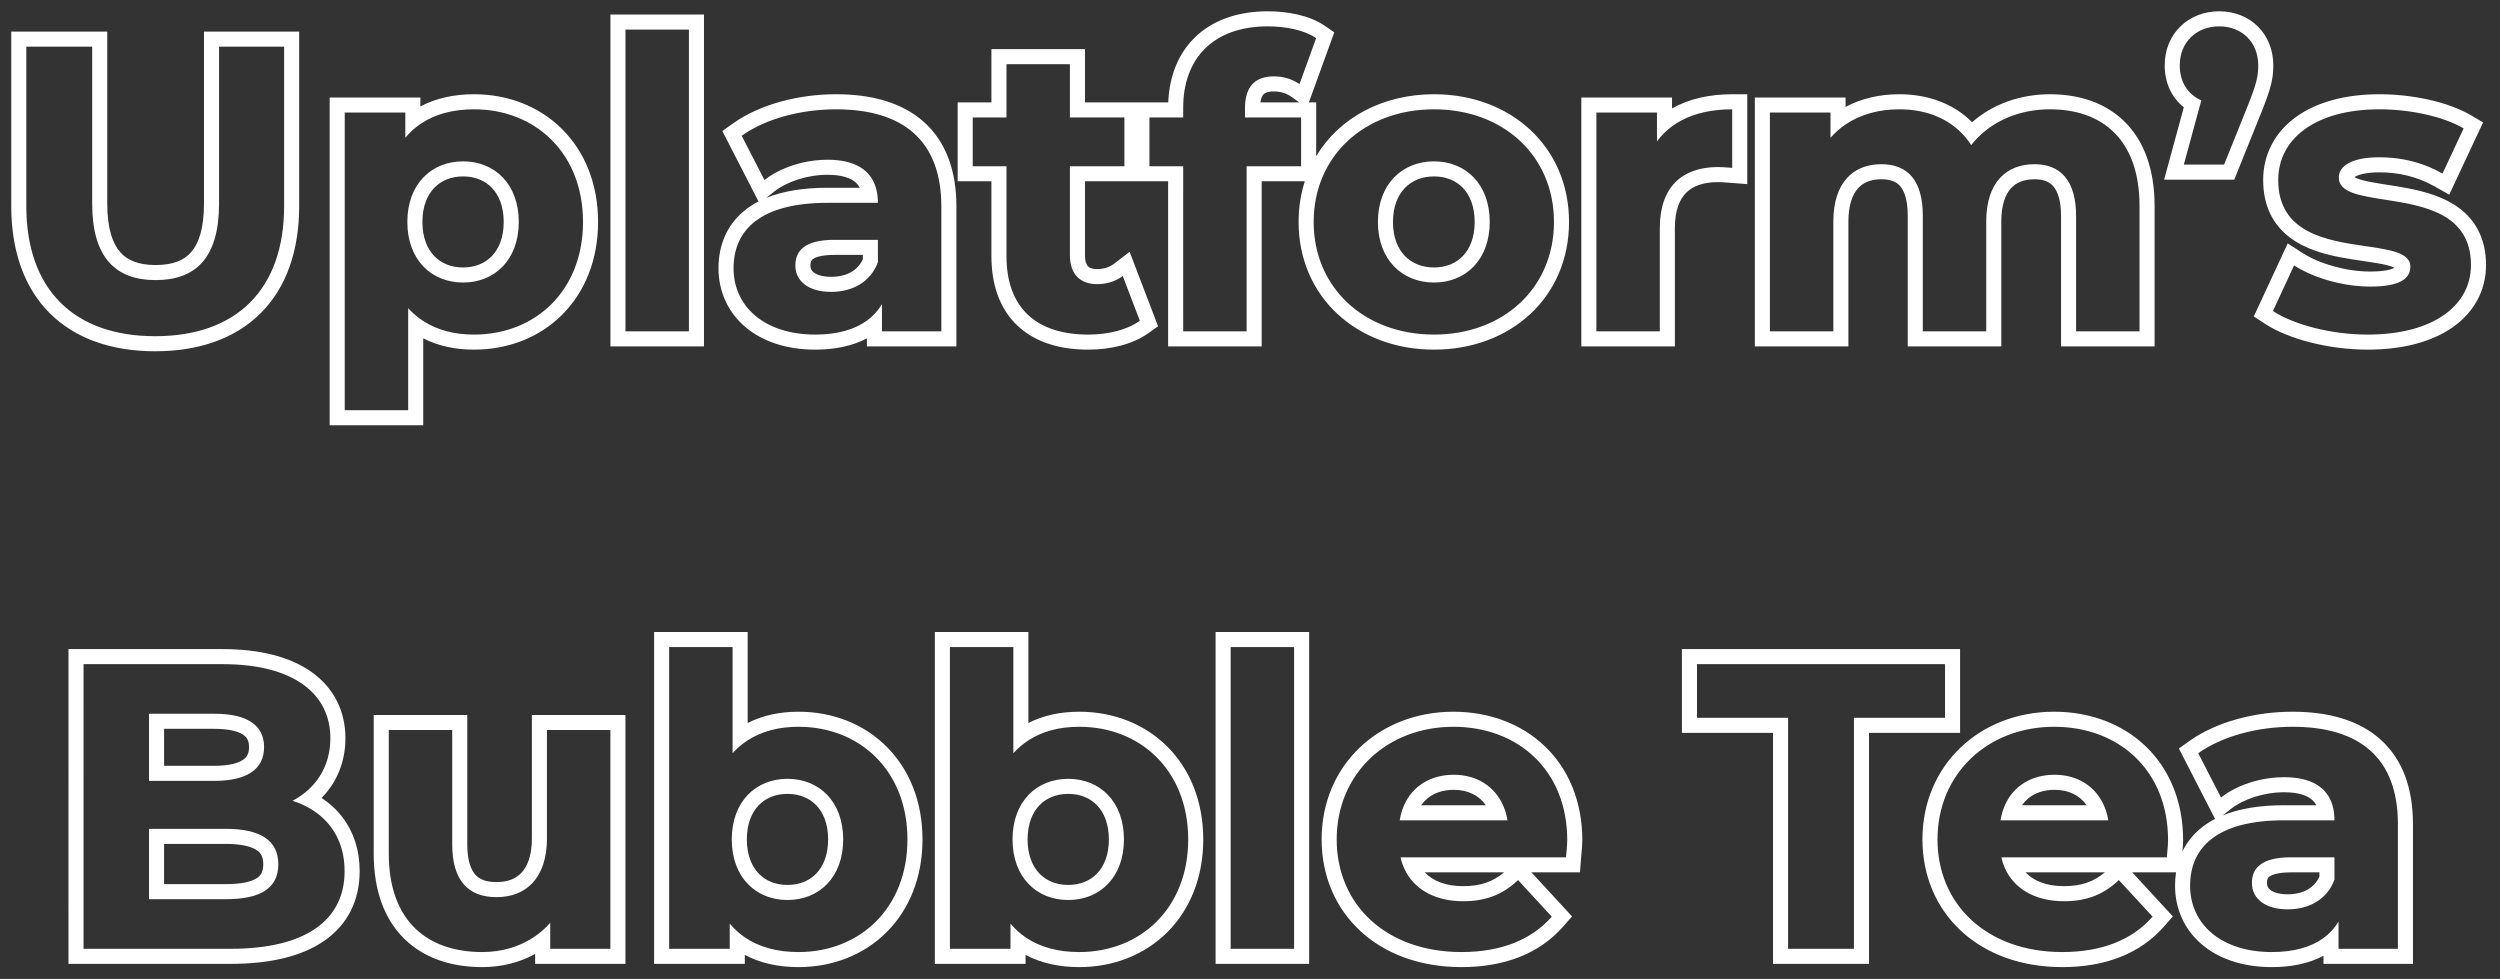 <?xml version="1.0" encoding="UTF-8"?> <svg xmlns="http://www.w3.org/2000/svg" width="166" height="65" viewBox="0 0 166 65" fill="none"><rect x="0" y="0" width="166" height="65" fill="#333333" stroke="none"/> <path fill-rule="evenodd" clip-rule="evenodd" d="M0.747 2.1H7.121L7.121 13.522C7.121 15.195 7.489 16.182 7.985 16.746C8.46 17.285 9.196 17.598 10.333 17.598C11.486 17.598 12.22 17.283 12.689 16.747C13.182 16.185 13.545 15.199 13.545 13.522L13.545 2.1H19.865L19.865 13.684C19.865 16.654 19.011 19.097 17.307 20.798C15.603 22.497 13.181 23.324 10.306 23.324C7.431 23.324 5.009 22.497 3.305 20.798C1.601 19.097 0.747 16.654 0.747 13.684L0.747 2.1ZM27.913 8.235C27.542 8.489 27.208 8.793 26.913 9.148L26.913 7.474H22.89L22.89 27.238H27.102L27.102 20.461C27.404 20.793 27.738 21.077 28.102 21.314C29.039 21.922 30.174 22.216 31.476 22.216C35.553 22.216 38.712 19.3 38.712 14.737C38.712 10.174 35.553 7.258 31.476 7.258C30.076 7.258 28.871 7.58 27.913 8.235ZM27.913 7.068L27.913 6.474H21.89L21.89 28.238H28.102L28.102 22.467C29.101 22.977 30.241 23.216 31.476 23.216C33.758 23.216 35.828 22.397 37.33 20.895C38.835 19.39 39.712 17.257 39.712 14.737C39.712 12.217 38.835 10.084 37.33 8.579C35.828 7.077 33.758 6.258 31.476 6.258C30.161 6.258 28.95 6.517 27.913 7.068ZM32.664 16.999C33.12 16.522 33.446 15.778 33.446 14.737C33.446 13.696 33.12 12.952 32.664 12.475C32.209 11.999 31.554 11.714 30.747 11.714C29.941 11.714 29.286 11.999 28.831 12.475C28.375 12.952 28.048 13.696 28.048 14.737C28.048 15.778 28.375 16.522 28.831 16.999C29.286 17.475 29.941 17.76 30.747 17.76C31.554 17.76 32.209 17.475 32.664 16.999ZM40.532 23L40.532 0.966L46.744 0.966L46.744 23H40.532ZM63.505 23H57.563L57.563 22.465C56.604 22.975 55.434 23.216 54.135 23.216C52.254 23.216 50.651 22.692 49.501 21.721C48.338 20.74 47.708 19.357 47.708 17.815C47.708 16.274 48.266 14.87 49.56 13.884C49.807 13.696 50.076 13.527 50.366 13.377L47.963 8.7L48.668 8.198C50.473 6.913 53.042 6.258 55.512 6.258C57.862 6.258 59.889 6.801 61.334 8.087C62.8 9.392 63.505 11.314 63.505 13.711L63.505 23ZM50.876 13.142C51.976 12.69 53.337 12.468 54.945 12.468H57.088C57.01 12.32 56.914 12.203 56.807 12.108C56.503 11.839 55.941 11.606 54.945 11.606C53.597 11.606 52.233 12.063 51.382 12.739L50.876 13.142ZM58.16 12.468C58.249 12.769 58.293 13.103 58.293 13.468H54.945C50.517 13.468 48.708 15.25 48.708 17.815C48.708 20.326 50.733 22.216 54.135 22.216C55.569 22.216 56.723 21.898 57.563 21.288C57.972 20.991 58.307 20.624 58.563 20.191L58.563 22H62.505L62.505 13.711C62.505 9.31 59.94 7.258 55.512 7.258C53.19 7.258 50.841 7.879 49.248 9.013L50.76 11.956C51.013 11.755 51.297 11.572 51.605 11.411C52.575 10.902 53.776 10.606 54.945 10.606C56.755 10.606 57.809 11.277 58.16 12.468ZM57.293 17.214L57.293 16.925H55.404C54.511 16.925 54.121 17.096 53.972 17.209C53.879 17.279 53.812 17.372 53.812 17.626C53.812 17.838 53.887 17.981 54.044 18.099C54.229 18.238 54.59 18.381 55.188 18.381C56.215 18.381 56.953 17.958 57.293 17.214ZM55.404 15.925C53.433 15.925 52.812 16.654 52.812 17.626C52.812 18.679 53.703 19.381 55.188 19.381C56.592 19.381 57.807 18.733 58.293 17.41L58.293 15.925H55.404ZM75.008 16.72L76.895 21.661L76.27 22.11C75.175 22.897 73.673 23.216 72.257 23.216C70.383 23.216 68.746 22.736 67.573 21.636C66.39 20.526 65.83 18.926 65.83 17.005L65.83 12.038L63.589 12.038L63.589 6.798H65.83L65.83 3.261H72.042L72.042 6.798H77.571C77.639 5.104 78.206 3.608 79.311 2.514C80.493 1.345 82.174 0.75 84.18 0.75C85.452 0.75 86.934 1.002 87.96 1.71L88.596 2.148L86.909 6.798H87.394L87.394 10.372C88.916 7.829 91.795 6.258 95.219 6.258C100.325 6.258 104.184 9.749 104.184 14.737C104.184 19.725 100.325 23.216 95.219 23.216C90.118 23.216 86.227 19.729 86.227 14.737C86.227 13.777 86.371 12.873 86.64 12.038H83.775L83.775 23H77.563L77.564 12.038H72.042L72.042 16.951C72.042 17.397 72.161 17.598 72.243 17.683C72.32 17.763 72.483 17.868 72.851 17.868C73.285 17.868 73.684 17.733 73.945 17.534L75.008 16.72ZM71.042 16.951C71.042 18.193 71.717 18.868 72.851 18.868C73.121 18.868 73.391 18.832 73.648 18.763C73.981 18.673 74.293 18.526 74.552 18.328L75.686 21.298C74.822 21.919 73.553 22.216 72.257 22.216C68.828 22.216 66.83 20.461 66.83 17.005L66.83 11.038L64.589 11.038L64.589 7.798H66.83L66.83 4.261H71.042L71.042 7.798H74.66L74.66 11.038H71.042L71.042 16.951ZM78.564 11.038L78.563 22H82.775L82.775 11.038H86.394L86.394 7.798H82.668L82.668 7.177C82.668 7.044 82.673 6.918 82.685 6.798C82.798 5.627 83.458 5.071 84.585 5.071C84.859 5.071 85.124 5.105 85.373 5.169C85.711 5.255 86.021 5.397 86.285 5.584L87.392 2.533C86.609 1.993 85.368 1.75 84.18 1.75C80.561 1.75 78.564 3.883 78.564 7.15L78.564 7.798H76.323L76.323 11.038H78.564ZM83.691 6.798H86.271L85.709 6.401C85.43 6.204 85.041 6.071 84.585 6.071C84.14 6.071 83.967 6.188 83.892 6.269C83.827 6.339 83.734 6.489 83.691 6.798ZM97.136 16.999C97.592 16.522 97.918 15.778 97.918 14.737C97.918 13.696 97.592 12.952 97.136 12.475C96.681 11.999 96.026 11.714 95.219 11.714C94.412 11.714 93.748 12 93.286 12.479C92.823 12.957 92.493 13.701 92.493 14.737C92.493 15.773 92.823 16.517 93.286 16.995C93.748 17.474 94.412 17.76 95.219 17.76C96.026 17.76 96.681 17.475 97.136 16.999ZM111.023 8.388C110.639 8.671 110.304 9.005 110.023 9.391L110.023 7.474H106L106 22H110.212L110.212 15.142C110.212 12.383 111.726 11.112 114.018 11.092C114.036 11.092 114.054 11.092 114.073 11.092C114.341 11.092 114.572 11.111 114.844 11.132C114.9 11.137 114.957 11.141 115.018 11.146L115.018 7.258C114.672 7.258 114.338 7.275 114.018 7.31C112.831 7.438 111.821 7.8 111.023 8.388ZM111.023 7.198C112.146 6.562 113.512 6.258 115.018 6.258H116.018L116.018 12.226L114.941 12.143C114.873 12.138 114.811 12.133 114.753 12.128C114.485 12.107 114.298 12.092 114.073 12.092C113.087 12.092 112.407 12.359 111.973 12.787C111.543 13.21 111.212 13.933 111.212 15.142L111.212 23H105L105 6.474H111.023L111.023 7.198ZM143.065 23H136.853L136.853 14.332C136.853 13.288 136.617 12.698 136.35 12.382C136.107 12.094 135.728 11.903 135.099 11.903C134.375 11.903 133.865 12.129 133.526 12.505C133.175 12.893 132.886 13.575 132.886 14.71L132.886 23L126.674 23L126.674 14.332C126.674 13.276 126.446 12.688 126.187 12.376C125.955 12.098 125.584 11.903 124.92 11.903C124.213 11.903 123.71 12.127 123.373 12.503C123.023 12.892 122.734 13.575 122.734 14.71L122.734 23H116.522L116.522 6.474H122.545L122.545 7.098C123.598 6.535 124.82 6.258 126.108 6.258C127.972 6.258 129.697 6.853 130.948 8.117C132.298 6.924 134.125 6.258 136.125 6.258C138.042 6.258 139.81 6.815 141.098 8.103C142.389 9.394 143.065 11.285 143.065 13.684L143.065 23ZM131.589 8.886C131.333 9.114 131.098 9.364 130.887 9.634C130.698 9.34 130.484 9.073 130.249 8.834C129.212 7.778 127.759 7.258 126.108 7.258C124.754 7.258 123.528 7.6 122.545 8.264C122.176 8.514 121.84 8.809 121.545 9.148L121.545 7.474H117.522L117.522 22H121.734L121.734 14.71C121.734 12.118 123.057 10.903 124.92 10.903C126.675 10.903 127.674 11.983 127.674 14.332L127.674 22L131.886 22L131.886 14.71C131.886 12.118 133.209 10.903 135.099 10.903C136.8 10.903 137.853 11.983 137.853 14.332L137.853 22H142.065L142.065 13.684C142.065 9.256 139.581 7.258 136.125 7.258C134.335 7.258 132.744 7.855 131.589 8.886ZM150.174 7.413L150.173 7.416L148.354 11.93H143.698L145.005 7.124C144.21 6.492 143.736 5.517 143.736 4.342C143.736 3.307 144.116 2.393 144.795 1.739C145.468 1.089 146.38 0.75 147.355 0.75C148.349 0.75 149.258 1.1 149.923 1.759C150.588 2.42 150.947 3.331 150.947 4.342C150.947 5.237 150.782 5.892 150.174 7.413ZM146.167 6.664C145.303 6.286 144.736 5.476 144.736 4.342C144.736 2.776 145.87 1.75 147.355 1.75C148.867 1.75 149.947 2.803 149.947 4.342C149.947 5.044 149.839 5.557 149.245 7.042L147.679 10.93H145.006L146.167 6.664ZM149.653 21.01L151.904 16.162L152.869 16.786C153.989 17.509 155.768 18.03 157.376 18.03C158.294 18.03 158.761 17.903 158.966 17.792C158.978 17.786 158.988 17.78 158.997 17.775C158.892 17.724 158.718 17.66 158.445 17.595C158.083 17.508 157.646 17.44 157.127 17.363C157.066 17.354 157.003 17.345 156.94 17.336C156.483 17.269 155.979 17.195 155.475 17.1C154.347 16.886 153.056 16.538 152.04 15.765C150.959 14.944 150.274 13.708 150.274 11.956C150.274 10.242 151.062 8.772 152.461 7.763C153.832 6.774 155.738 6.258 157.997 6.258C160.101 6.258 162.51 6.734 164.093 7.665L164.878 8.127L162.629 12.926L161.689 12.394C160.433 11.683 159.178 11.444 157.997 11.444C157.133 11.444 156.651 11.584 156.423 11.71C156.385 11.731 156.358 11.749 156.338 11.765C156.438 11.823 156.617 11.898 156.919 11.976C157.277 12.069 157.713 12.144 158.229 12.225C158.317 12.239 158.406 12.253 158.497 12.267C158.93 12.335 159.403 12.408 159.875 12.5C160.999 12.718 162.288 13.065 163.302 13.827C164.382 14.639 165.072 15.861 165.072 17.599C165.072 19.3 164.264 20.75 162.845 21.74C161.455 22.71 159.519 23.216 157.214 23.216C154.623 23.216 151.93 22.513 150.372 21.485L149.653 21.01ZM161.284 11.084C160.156 10.613 159.043 10.444 157.997 10.444C156.107 10.444 155.297 11.038 155.297 11.794C155.297 12.78 156.681 12.996 158.35 13.256C160.883 13.651 164.072 14.148 164.072 17.599C164.072 20.299 161.561 22.216 157.214 22.216C154.757 22.216 152.273 21.541 150.923 20.65L152.327 17.626C152.594 17.799 152.89 17.959 153.206 18.106C154.427 18.673 155.961 19.03 157.376 19.03C159.32 19.03 160.049 18.517 160.049 17.707C160.049 16.78 158.713 16.585 157.084 16.346C154.537 15.974 151.274 15.496 151.274 11.956C151.274 9.202 153.758 7.258 157.997 7.258C159.995 7.258 162.209 7.717 163.586 8.527L162.182 11.524C161.882 11.354 161.583 11.208 161.284 11.084ZM4.547 64L4.548 43.1H14.781C17.264 43.1 19.286 43.615 20.714 44.641C22.183 45.696 22.936 47.231 22.936 49.014C22.936 50.617 22.346 51.978 21.352 52.983C21.883 53.33 22.352 53.757 22.738 54.263C23.485 55.24 23.881 56.458 23.881 57.843C23.881 59.781 23.092 61.387 21.535 62.468C20.031 63.512 17.908 64 15.321 64H4.547ZM20.544 53.66C20.202 53.464 19.827 53.301 19.425 53.172C19.793 52.978 20.129 52.748 20.427 52.483C21.374 51.64 21.936 50.452 21.936 49.014C21.936 46.071 19.506 44.1 14.781 44.1H5.548L5.547 63H15.321C20.289 63 22.881 61.11 22.881 57.843C22.881 55.92 21.997 54.493 20.544 53.66ZM9.894 47.394H14.242C16.375 47.394 17.535 48.123 17.535 49.608C17.535 51.093 16.375 51.849 14.242 51.849H9.894L9.894 47.394ZM10.895 50.849H14.242C15.218 50.849 15.81 50.671 16.13 50.456C16.387 50.283 16.535 50.047 16.535 49.608C16.535 49.171 16.39 48.945 16.137 48.779C15.817 48.567 15.223 48.394 14.242 48.394H10.895L10.895 50.849ZM17.048 58.312C17.314 58.141 17.48 57.899 17.48 57.384C17.48 56.885 17.315 56.629 17.038 56.446C16.69 56.216 16.051 56.035 14.997 56.035H10.894L10.894 58.706H14.997C16.063 58.706 16.702 58.535 17.048 58.312ZM9.894 59.706L9.894 55.035H14.997C17.265 55.035 18.48 55.791 18.48 57.384C18.48 59.004 17.265 59.706 14.997 59.706H9.894ZM35.318 47.474H41.53L41.53 64H35.534L35.534 63.343C34.485 63.922 33.279 64.216 32.025 64.216C30.02 64.216 28.188 63.65 26.854 62.344C25.515 61.035 24.815 59.113 24.815 56.682L24.815 47.474H31.027L31.027 56.061C31.027 57.148 31.271 57.748 31.552 58.068C31.811 58.364 32.234 58.571 32.97 58.571C33.725 58.571 34.271 58.336 34.638 57.938C35.012 57.532 35.318 56.825 35.318 55.656L35.318 47.474ZM35.534 62.167C35.9 61.913 36.236 61.614 36.534 61.272L36.534 63H40.53L40.53 48.474H36.318L36.318 55.656C36.318 58.329 34.914 59.571 32.97 59.571C31.107 59.571 30.027 58.491 30.027 56.061L30.027 48.474H25.815L25.815 56.682C25.815 61.164 28.38 63.216 32.025 63.216C33.327 63.216 34.542 62.856 35.534 62.167ZM48.455 63H44.432L44.432 42.966H48.644L48.644 50.013C48.946 49.681 49.28 49.397 49.644 49.16C50.581 48.552 51.715 48.258 53.018 48.258C57.095 48.258 60.254 51.174 60.254 55.737C60.254 60.3 57.095 63.216 53.018 63.216C51.617 63.216 50.413 62.894 49.455 62.239C49.084 61.985 48.749 61.681 48.455 61.326L48.455 63ZM49.455 63.406L49.455 64H43.432L43.432 41.966H49.644L49.644 48.007C50.642 47.497 51.783 47.258 53.018 47.258C55.299 47.258 57.37 48.077 58.872 49.579C60.377 51.084 61.254 53.217 61.254 55.737C61.254 58.257 60.377 60.39 58.872 61.895C57.37 63.397 55.299 64.216 53.018 64.216C51.703 64.216 50.492 63.957 49.455 63.406ZM54.206 57.999C54.662 57.522 54.988 56.778 54.988 55.737C54.988 54.696 54.662 53.952 54.206 53.475C53.75 52.999 53.096 52.714 52.289 52.714C51.482 52.714 50.828 52.999 50.373 53.475C49.916 53.952 49.59 54.696 49.59 55.737C49.59 56.778 49.916 57.522 50.373 57.999C50.828 58.475 51.482 58.76 52.289 58.76C53.096 58.76 53.75 58.475 54.206 57.999ZM67.097 63H63.074L63.074 42.966H67.286L67.286 50.013C67.588 49.681 67.922 49.397 68.286 49.16C69.222 48.552 70.357 48.258 71.66 48.258C75.737 48.258 78.896 51.174 78.896 55.737C78.896 60.3 75.737 63.216 71.66 63.216C70.259 63.216 69.054 62.894 68.097 62.239C67.725 61.985 67.391 61.681 67.097 61.326L67.097 63ZM68.097 63.406L68.097 64H62.074L62.074 41.966H68.286L68.286 48.007C69.284 47.497 70.425 47.258 71.66 47.258C73.941 47.258 76.011 48.077 77.514 49.579C79.019 51.084 79.896 53.217 79.896 55.737C79.896 58.257 79.019 60.39 77.514 61.895C76.011 63.397 73.941 64.216 71.66 64.216C70.344 64.216 69.133 63.957 68.097 63.406ZM72.847 57.999C73.303 57.522 73.63 56.778 73.63 55.737C73.63 54.696 73.303 53.952 72.847 53.475C72.392 52.999 71.737 52.714 70.931 52.714C70.124 52.714 69.469 52.999 69.014 53.475C68.558 53.952 68.232 54.696 68.232 55.737C68.232 56.778 68.558 57.522 69.014 57.999C69.469 58.475 70.124 58.76 70.931 58.76C71.737 58.76 72.392 58.475 72.847 57.999ZM80.715 64L80.715 41.966H86.927L86.927 64H80.715ZM104.91 57.925H101.687L104.384 60.85L103.791 61.526C102.206 63.334 99.875 64.216 97.045 64.216C94.324 64.216 91.997 63.357 90.34 61.832C88.679 60.303 87.756 58.161 87.756 55.737C87.756 50.798 91.566 47.258 96.505 47.258C98.863 47.258 101.011 48.051 102.577 49.551C104.149 51.056 105.065 53.209 105.065 55.791C105.065 56.07 105.031 56.451 105.004 56.743C104.995 56.842 104.987 56.931 104.981 57.002L104.91 57.925ZM99.87 57.925H94.605C95.143 58.494 95.989 58.841 97.153 58.841C98.317 58.841 99.13 58.543 99.87 57.925ZM93.372 57.925C93.203 57.622 93.077 57.288 92.995 56.925H103.984C103.992 56.823 104.002 56.711 104.013 56.596C104.038 56.318 104.065 56.02 104.065 55.791C104.065 51.12 100.771 48.258 96.505 48.258C92.077 48.258 88.756 51.39 88.756 55.737C88.756 60.057 92.023 63.216 97.045 63.216C99.664 63.216 101.689 62.406 103.039 60.867L100.798 58.437C100.758 58.475 100.718 58.512 100.677 58.549C99.71 59.418 98.63 59.841 97.153 59.841C95.383 59.841 94.044 59.133 93.372 57.925ZM92.941 54.468H100.096C100.038 54.108 99.939 53.774 99.802 53.468C99.24 52.212 98.052 51.444 96.532 51.444C94.987 51.444 93.792 52.199 93.231 53.468C93.097 53.773 92.999 54.107 92.941 54.468ZM98.66 53.468C98.208 52.816 97.468 52.444 96.532 52.444C95.78 52.444 95.193 52.669 94.774 53.022C94.624 53.148 94.489 53.296 94.371 53.468H98.66ZM117.728 64L117.728 48.664H111.68L111.68 43.1H130.15L130.15 48.664H124.102L124.102 64H117.728ZM123.102 47.664H129.15L129.15 44.1H112.68L112.68 47.664H118.728L118.728 63H123.102L123.102 47.664ZM144.489 57.925H141.58L144.278 60.85L143.685 61.526C142.099 63.334 139.768 64.216 136.939 64.216C134.217 64.216 131.891 63.357 130.234 61.832C128.572 60.303 127.65 58.161 127.65 55.737C127.65 50.798 131.459 47.258 136.399 47.258C138.756 47.258 140.905 48.051 142.47 49.551C144.043 51.056 144.959 53.209 144.959 55.791C144.959 56.005 144.938 56.279 144.917 56.527C145.218 55.906 145.665 55.349 146.275 54.884C146.522 54.696 146.79 54.527 147.08 54.377L144.678 49.7L145.383 49.198C147.188 47.913 149.757 47.258 152.227 47.258C154.577 47.258 156.603 47.801 158.048 49.087C159.515 50.392 160.22 52.314 160.22 54.711L160.22 64H154.278L154.278 63.465C153.318 63.975 152.149 64.216 150.85 64.216C148.968 64.216 147.366 63.692 146.215 62.721C145.053 61.74 144.423 60.357 144.423 58.815C144.423 58.512 144.444 58.215 144.489 57.925ZM154.278 62.288C154.687 61.991 155.021 61.624 155.278 61.191L155.278 63H159.22L159.22 54.711C159.22 50.31 156.655 48.258 152.227 48.258C149.905 48.258 147.556 48.879 145.963 50.013L147.475 52.956C147.728 52.755 148.012 52.572 148.319 52.411C149.29 51.902 150.49 51.606 151.66 51.606C153.47 51.606 154.524 52.277 154.875 53.468C154.964 53.769 155.008 54.103 155.008 54.468H151.66C147.232 54.468 145.423 56.25 145.423 58.815C145.423 61.326 147.448 63.216 150.85 63.216C152.284 63.216 153.438 62.898 154.278 62.288ZM153.802 53.468C153.725 53.32 153.629 53.203 153.522 53.108C153.218 52.839 152.656 52.606 151.66 52.606C150.312 52.606 148.947 53.063 148.097 53.739L147.59 54.142C148.691 53.69 150.052 53.468 151.66 53.468H153.802ZM139.764 57.925H134.498C135.037 58.494 135.883 58.841 137.047 58.841C138.211 58.841 139.023 58.543 139.764 57.925ZM133.265 57.925C133.097 57.622 132.97 57.288 132.889 56.925H143.878C143.886 56.823 143.896 56.711 143.906 56.597C143.932 56.318 143.959 56.021 143.959 55.791C143.959 51.12 140.665 48.258 136.399 48.258C131.971 48.258 128.65 51.39 128.65 55.737C128.65 60.057 131.917 63.216 136.939 63.216C139.558 63.216 141.583 62.406 142.933 60.867L140.692 58.438C140.652 58.476 140.611 58.512 140.571 58.549C139.603 59.418 138.524 59.841 137.047 59.841C135.277 59.841 133.938 59.133 133.265 57.925ZM132.835 54.468H139.99C139.932 54.108 139.832 53.774 139.695 53.468C139.134 52.212 137.946 51.444 136.426 51.444C134.88 51.444 133.686 52.199 133.125 53.468C132.99 53.773 132.892 54.107 132.835 54.468ZM138.554 53.468C138.101 52.816 137.362 52.444 136.426 52.444C135.673 52.444 135.086 52.669 134.667 53.022C134.518 53.148 134.382 53.296 134.264 53.468H138.554ZM154.008 58.214L154.008 57.925H152.119C151.226 57.925 150.836 58.096 150.687 58.209C150.594 58.279 150.527 58.372 150.527 58.626C150.527 58.838 150.602 58.981 150.759 59.099C150.944 59.238 151.304 59.381 151.903 59.381C152.93 59.381 153.667 58.958 154.008 58.214ZM152.119 56.925C150.148 56.925 149.527 57.654 149.527 58.626C149.527 59.679 150.418 60.381 151.903 60.381C153.307 60.381 154.522 59.733 155.008 58.41L155.008 56.925H152.119ZM1.747 13.684C1.747 19.246 4.933 22.324 10.306 22.324C15.679 22.324 18.865 19.246 18.865 13.684L18.865 3.1L14.545 3.1L14.545 13.522C14.545 17.113 13.006 18.598 10.333 18.598C7.687 18.598 6.121 17.113 6.121 13.522L6.121 3.1H1.747L1.747 13.684ZM34.446 14.737C34.446 17.248 32.853 18.76 30.747 18.76C28.641 18.76 27.048 17.248 27.048 14.737C27.048 12.226 28.641 10.714 30.747 10.714C32.853 10.714 34.446 12.226 34.446 14.737ZM41.532 22H45.744L45.744 1.966H41.532L41.532 22ZM87.227 14.737C87.227 19.111 90.602 22.216 95.219 22.216C99.836 22.216 103.184 19.111 103.184 14.737C103.184 10.363 99.836 7.258 95.219 7.258C90.602 7.258 87.227 10.363 87.227 14.737ZM98.918 14.737C98.918 17.248 97.325 18.76 95.219 18.76C93.113 18.76 91.493 17.248 91.493 14.737C91.493 12.226 93.113 10.714 95.219 10.714C97.325 10.714 98.918 12.226 98.918 14.737ZM55.988 55.737C55.988 58.248 54.395 59.76 52.289 59.76C50.183 59.76 48.59 58.248 48.59 55.737C48.59 53.226 50.183 51.714 52.289 51.714C54.395 51.714 55.988 53.226 55.988 55.737ZM74.63 55.737C74.63 58.248 73.037 59.76 70.931 59.76C68.825 59.76 67.232 58.248 67.232 55.737C67.232 53.226 68.825 51.714 70.931 51.714C73.037 51.714 74.63 53.226 74.63 55.737ZM81.715 63H85.927L85.927 42.966H81.715L81.715 63Z" fill="white"></path> </svg> 